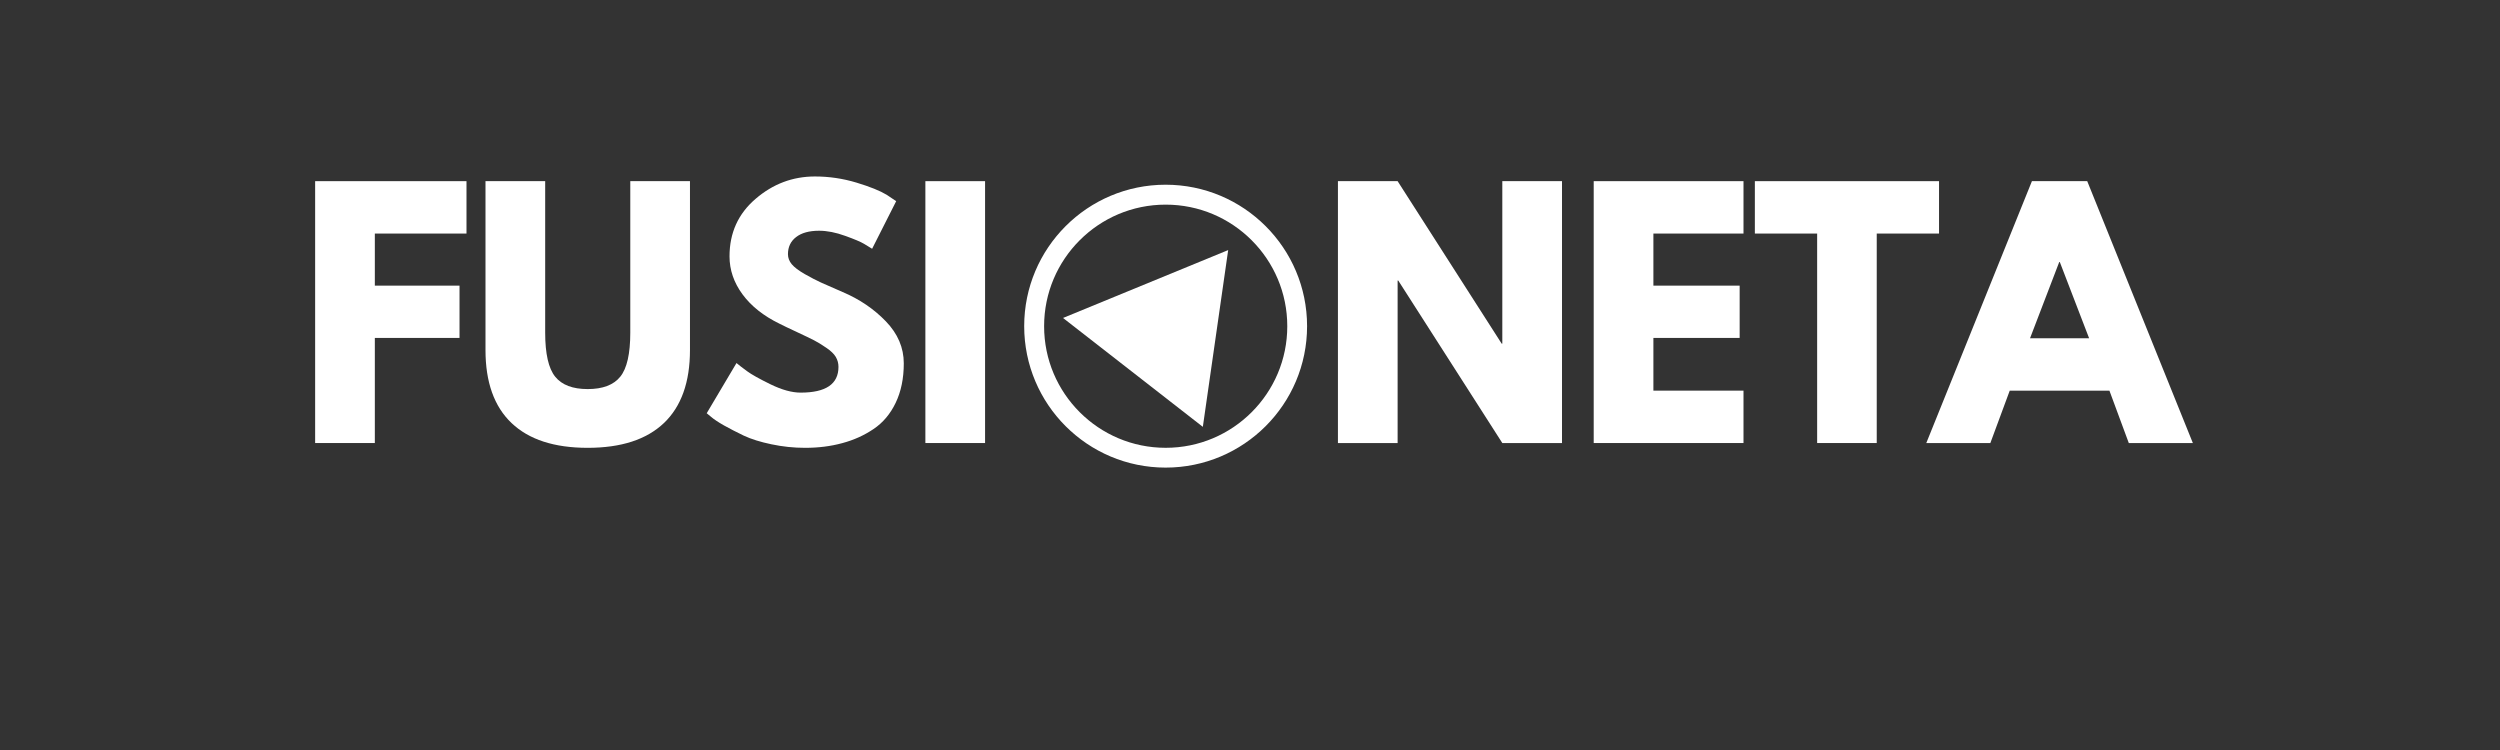 <svg
  xmlns="http://www.w3.org/2000/svg"
  xmlns:xlink="http://www.w3.org/1999/xlink"
  width="500"
  zoomAndPan="magnify"
  viewBox="0 0 375 112.5"
  height="150"
  preserveAspectRatio="xMidYMid meet"
  version="1.0"
>
  <rect x="0" y="0" width="375" height="112.5" fill="#333333" stroke="none"/>
  <defs>
    <g />
    <clipPath id="81ea94a23a">
      <path
        d="M 0.828 0 L 374.168 0 L 374.168 112.004 L 0.828 112.004 Z M 0.828 0 "
        clip-rule="nonzero"
      />
    </clipPath>
    <clipPath id="84e2a9c4e1">
      <path
        d="M 153.629 27.707 L 196.062 27.707 L 196.062 70.145 L 153.629 70.145 Z M 153.629 27.707 "
        clip-rule="nonzero"
      />
    </clipPath>
    <clipPath id="b0b11961ce">
      <path
        d="M 174.848 27.707 C 163.129 27.707 153.629 37.207 153.629 48.926 C 153.629 60.645 163.129 70.145 174.848 70.145 C 186.562 70.145 196.062 60.645 196.062 48.926 C 196.062 37.207 186.562 27.707 174.848 27.707 Z M 174.848 27.707 "
        clip-rule="nonzero"
      />
    </clipPath>
    <clipPath id="1db0993a15">
      <path
        d="M 0.629 0.707 L 43.062 0.707 L 43.062 43.145 L 0.629 43.145 Z M 0.629 0.707 "
        clip-rule="nonzero"
      />
    </clipPath>
    <clipPath id="ee2cd5db3a">
      <path
        d="M 21.848 0.707 C 10.129 0.707 0.629 10.207 0.629 21.926 C 0.629 33.645 10.129 43.145 21.848 43.145 C 33.562 43.145 43.062 33.645 43.062 21.926 C 43.062 10.207 33.562 0.707 21.848 0.707 Z M 21.848 0.707 "
        clip-rule="nonzero"
      />
    </clipPath>
    <clipPath id="633a150623">
      <rect x="0" width="44" y="0" height="44" />
    </clipPath>
    <clipPath id="da5f662b91">
      <path
        d="M 153.629 27.707 L 196.062 27.707 L 196.062 70.141 L 153.629 70.141 Z M 153.629 27.707 "
        clip-rule="nonzero"
      />
    </clipPath>
    <clipPath id="1949a069be">
      <path
        d="M 174.844 27.707 C 163.129 27.707 153.629 37.207 153.629 48.926 C 153.629 60.641 163.129 70.141 174.844 70.141 C 186.562 70.141 196.062 60.641 196.062 48.926 C 196.062 37.207 186.562 27.707 174.844 27.707 Z M 174.844 27.707 "
        clip-rule="nonzero"
      />
    </clipPath>
    <clipPath id="c01cbadd5e">
      <path
        d="M 159 37 L 185 37 L 185 65 L 159 65 Z M 159 37 "
        clip-rule="nonzero"
      />
    </clipPath>
    <clipPath id="66ce6ca70c">
      <path
        d="M 173.742 29.348 L 194.746 45.699 L 180.457 64.051 L 159.453 47.695 Z M 173.742 29.348 "
        clip-rule="nonzero"
      />
    </clipPath>
    <clipPath id="0d99f339a5">
      <path
        d="M 184.227 37.512 L 180.426 64.027 L 159.453 47.695 Z M 184.227 37.512 "
        clip-rule="nonzero"
      />
    </clipPath>
    <clipPath id="5293b8af6c">
      <path
        d="M 0.246 0.273 L 25.336 0.273 L 25.336 27.035 L 0.246 27.035 Z M 0.246 0.273 "
        clip-rule="nonzero"
      />
    </clipPath>
    <clipPath id="3826d66859">
      <path
        d="M 14.742 -7.652 L 35.746 8.699 L 21.457 27.051 L 0.453 10.695 Z M 14.742 -7.652 "
        clip-rule="nonzero"
      />
    </clipPath>
    <clipPath id="0bfc7edf04">
      <path
        d="M 25.227 0.512 L 21.426 27.027 L 0.453 10.695 Z M 25.227 0.512 "
        clip-rule="nonzero"
      />
    </clipPath>
    <clipPath id="4668459bbd">
      <rect x="0" width="26" y="0" height="28" />
    </clipPath>
  </defs>

  <!-- Background group kept but drawing nothing (transparent) -->
  <g clip-path="url(#81ea94a23a)">
    <path
      fill="none"
      d="M 0.828 0 L 374.172 0 L 374.172 112.004 L 0.828 112.004 Z M 0.828 0 "
      fill-opacity="1"
      fill-rule="nonzero"
    />
    <path
      fill="none"
      d="M 0.828 0 L 374.172 0 L 374.172 112.004 L 0.828 112.004 Z M 0.828 0 "
      fill-opacity="1"
      fill-rule="nonzero"
    />
  </g>

  <!-- Inner circle background removed (transparent) -->
  <g clip-path="url(#84e2a9c4e1)">
    <g clip-path="url(#b0b11961ce)">
      <g transform="matrix(1, 0, 0, 1, 153, 27)">
        <g clip-path="url(#633a150623)">
          <g clip-path="url(#1db0993a15)">
            <g clip-path="url(#ee2cd5db3a)">
              <path
                fill="none"
                d="M 0.629 0.707 L 43.062 0.707 L 43.062 43.145 L 0.629 43.145 Z M 0.629 0.707 "
                fill-opacity="1"
                fill-rule="nonzero"
              />
            </g>
          </g>
        </g>
      </g>
    </g>
  </g>

  <!-- Circle outline in white -->
  <g clip-path="url(#da5f662b91)">
    <g clip-path="url(#1949a069be)">
      <path
        stroke-linecap="butt"
        transform="matrix(0.747, 0, 0, 0.747, 153.628, 27.708)"
        fill="none"
        stroke-linejoin="miter"
        d="M 28.413 -0.001 C 12.724 -0.001 0.001 12.722 0.001 28.416 C 0.001 44.105 12.724 56.828 28.413 56.828 C 44.107 56.828 56.83 44.105 56.83 28.416 C 56.83 12.722 44.107 -0.001 28.413 -0.001 Z M 28.413 -0.001 "
        stroke="#ffffff"
        stroke-width="8"
        stroke-opacity="1"
        stroke-miterlimit="4"
      />
    </g>
  </g>

  <!-- Characters / text paths in white -->
  <g fill="#ffffff" fill-opacity="1">
    <g transform="translate(44.412, 66.455)">
      <g>
        <path
          d="M 25.562 -39.281 L 25.562 -31.422 L 11.812 -31.422 L 11.812 -23.609 L 24.516 -23.609 L 24.516 -15.766 L 11.812 -15.766 L 11.812 0 L 2.859 0 L 2.859 -39.281 Z M 25.562 -39.281 "
        />
      </g>
    </g>
  </g>

  <g fill="#ffffff" fill-opacity="1">
    <g transform="translate(70.449, 66.455)">
      <g>
        <path
          d="M 33.047 -39.281 L 33.047 -13.953 C 33.047 -9.129 31.742 -5.477 29.141 -3 C 26.535 -0.52 22.723 0.719 17.703 0.719 C 12.691 0.719 8.883 -0.52 6.281 -3 C 3.676 -5.477 2.375 -9.129 2.375 -13.953 L 2.375 -39.281 L 11.328 -39.281 L 11.328 -16.562 C 11.328 -13.395 11.828 -11.191 12.828 -9.953 C 13.828 -8.711 15.453 -8.094 17.703 -8.094 C 19.961 -8.094 21.594 -8.711 22.594 -9.953 C 23.594 -11.191 24.094 -13.395 24.094 -16.562 L 24.094 -39.281 Z M 33.047 -39.281 "
        />
      </g>
    </g>
  </g>

  <g fill="#ffffff" fill-opacity="1">
    <g transform="translate(104.912, 66.455)">
      <g>
        <path
          d="M 17.328 -39.984 C 19.453 -39.984 21.531 -39.676 23.562 -39.062 C 25.594 -38.445 27.102 -37.836 28.094 -37.234 L 29.516 -36.281 L 25.906 -29.141 C 25.613 -29.328 25.211 -29.57 24.703 -29.875 C 24.203 -30.176 23.254 -30.578 21.859 -31.078 C 20.461 -31.586 19.16 -31.844 17.953 -31.844 C 16.461 -31.844 15.312 -31.523 14.5 -30.891 C 13.688 -30.266 13.281 -29.41 13.281 -28.328 C 13.281 -27.785 13.469 -27.285 13.844 -26.828 C 14.227 -26.367 14.879 -25.875 15.797 -25.344 C 16.723 -24.82 17.535 -24.398 18.234 -24.078 C 18.93 -23.766 20.008 -23.289 21.469 -22.656 C 24.008 -21.582 26.176 -20.113 27.969 -18.25 C 29.758 -16.395 30.656 -14.297 30.656 -11.953 C 30.656 -9.691 30.25 -7.719 29.438 -6.031 C 28.633 -4.352 27.523 -3.039 26.109 -2.094 C 24.703 -1.145 23.141 -0.441 21.422 0.016 C 19.711 0.484 17.859 0.719 15.859 0.719 C 14.141 0.719 12.453 0.539 10.797 0.188 C 9.148 -0.156 7.77 -0.586 6.656 -1.109 C 5.551 -1.641 4.551 -2.156 3.656 -2.656 C 2.77 -3.164 2.125 -3.598 1.719 -3.953 L 1.094 -4.469 L 5.562 -12 C 5.945 -11.676 6.473 -11.27 7.141 -10.781 C 7.805 -10.289 8.988 -9.629 10.688 -8.797 C 12.383 -7.973 13.883 -7.562 15.188 -7.562 C 18.969 -7.562 20.859 -8.848 20.859 -11.422 C 20.859 -11.961 20.723 -12.461 20.453 -12.922 C 20.18 -13.379 19.703 -13.836 19.016 -14.297 C 18.336 -14.766 17.734 -15.133 17.203 -15.406 C 16.68 -15.676 15.828 -16.086 14.641 -16.641 C 13.453 -17.191 12.57 -17.613 12 -17.906 C 9.613 -19.07 7.77 -20.535 6.469 -22.297 C 5.164 -24.066 4.516 -25.969 4.516 -28 C 4.516 -31.52 5.816 -34.395 8.422 -36.625 C 11.023 -38.863 13.992 -39.984 17.328 -39.984 Z M 17.328 -39.984 "
        />
      </g>
    </g>
  </g>

  <g fill="#ffffff" fill-opacity="1">
    <g transform="translate(135.948, 66.455)">
      <g>
        <path d="M 11.812 -39.281 L 11.812 0 L 2.859 0 L 2.859 -39.281 Z M 11.812 -39.281 " />
      </g>
    </g>
  </g>

  <g fill="#ffffff" fill-opacity="1">
    <g transform="translate(149.659, 66.455)">
      <g />
    </g>
  </g>

  <g fill="#ffffff" fill-opacity="1">
    <g transform="translate(161.702, 66.455)">
      <g />
    </g>
  </g>

  <g fill="#ffffff" fill-opacity="1">
    <g transform="translate(173.744, 66.455)">
      <g />
    </g>
  </g>

  <g fill="#ffffff" fill-opacity="1">
    <g transform="translate(185.787, 66.455)">
      <g />
    </g>
  </g>

  <g fill="#ffffff" fill-opacity="1">
    <g transform="translate(197.831, 66.455)">
      <g>
        <path
          d="M 11.812 -24.375 L 11.812 0 L 2.859 0 L 2.859 -39.281 L 11.812 -39.281 L 27.422 -14.906 L 27.516 -14.906 L 27.516 -39.281 L 36.469 -39.281 L 36.469 0 L 27.516 0 L 11.906 -24.375 Z M 11.812 -24.375 "
        />
      </g>
    </g>
  </g>

  <g fill="#ffffff" fill-opacity="1">
    <g transform="translate(236.197, 66.455)">
      <g>
        <path
          d="M 25.328 -39.281 L 25.328 -31.422 L 11.812 -31.422 L 11.812 -23.609 L 24.75 -23.609 L 24.75 -15.766 L 11.812 -15.766 L 11.812 -7.859 L 25.328 -7.859 L 25.328 0 L 2.859 0 L 2.859 -39.281 Z M 25.328 -39.281 "
        />
      </g>
    </g>
  </g>

  <g fill="#ffffff" fill-opacity="1">
    <g transform="translate(262.854, 66.455)">
      <g>
        <path
          d="M 0.375 -31.422 L 0.375 -39.281 L 28 -39.281 L 28 -31.422 L 18.656 -31.422 L 18.656 0 L 9.719 0 L 9.719 -31.422 Z M 0.375 -31.422 "
        />
      </g>
    </g>
  </g>

  <g fill="#ffffff" fill-opacity="1">
    <g transform="translate(290.272, 66.455)">
      <g>
        <path
          d="M 22.812 -39.281 L 38.656 0 L 29.047 0 L 26.141 -7.859 L 11.188 -7.859 L 8.281 0 L -1.328 0 L 14.516 -39.281 Z M 23.094 -15.719 L 18.703 -27.141 L 18.609 -27.141 L 14.234 -15.719 Z M 23.094 -15.719 "
        />
      </g>
    </g>
  </g>

  <!-- Small inner shape in white -->
  <g clip-path="url(#c01cbadd5e)">
    <g clip-path="url(#66ce6ca70c)">
      <g clip-path="url(#0d99f339a5)">
        <g transform="matrix(1, 0, 0, 1, 159, 37)">
          <g clip-path="url(#4668459bbd)">
            <g clip-path="url(#5293b8af6c)">
              <g clip-path="url(#3826d66859)">
                <g clip-path="url(#0bfc7edf04)">
                  <path
                    fill="#ffffff"
                    d="M 14.742 -7.652 L 35.746 8.699 L 21.457 27.051 L 0.453 10.695 Z M 14.742 -7.652 "
                    fill-opacity="1"
                    fill-rule="nonzero"
                  />
                </g>
              </g>
            </g>
          </g>
        </g>
      </g>
    </g>
  </g>
</svg>
